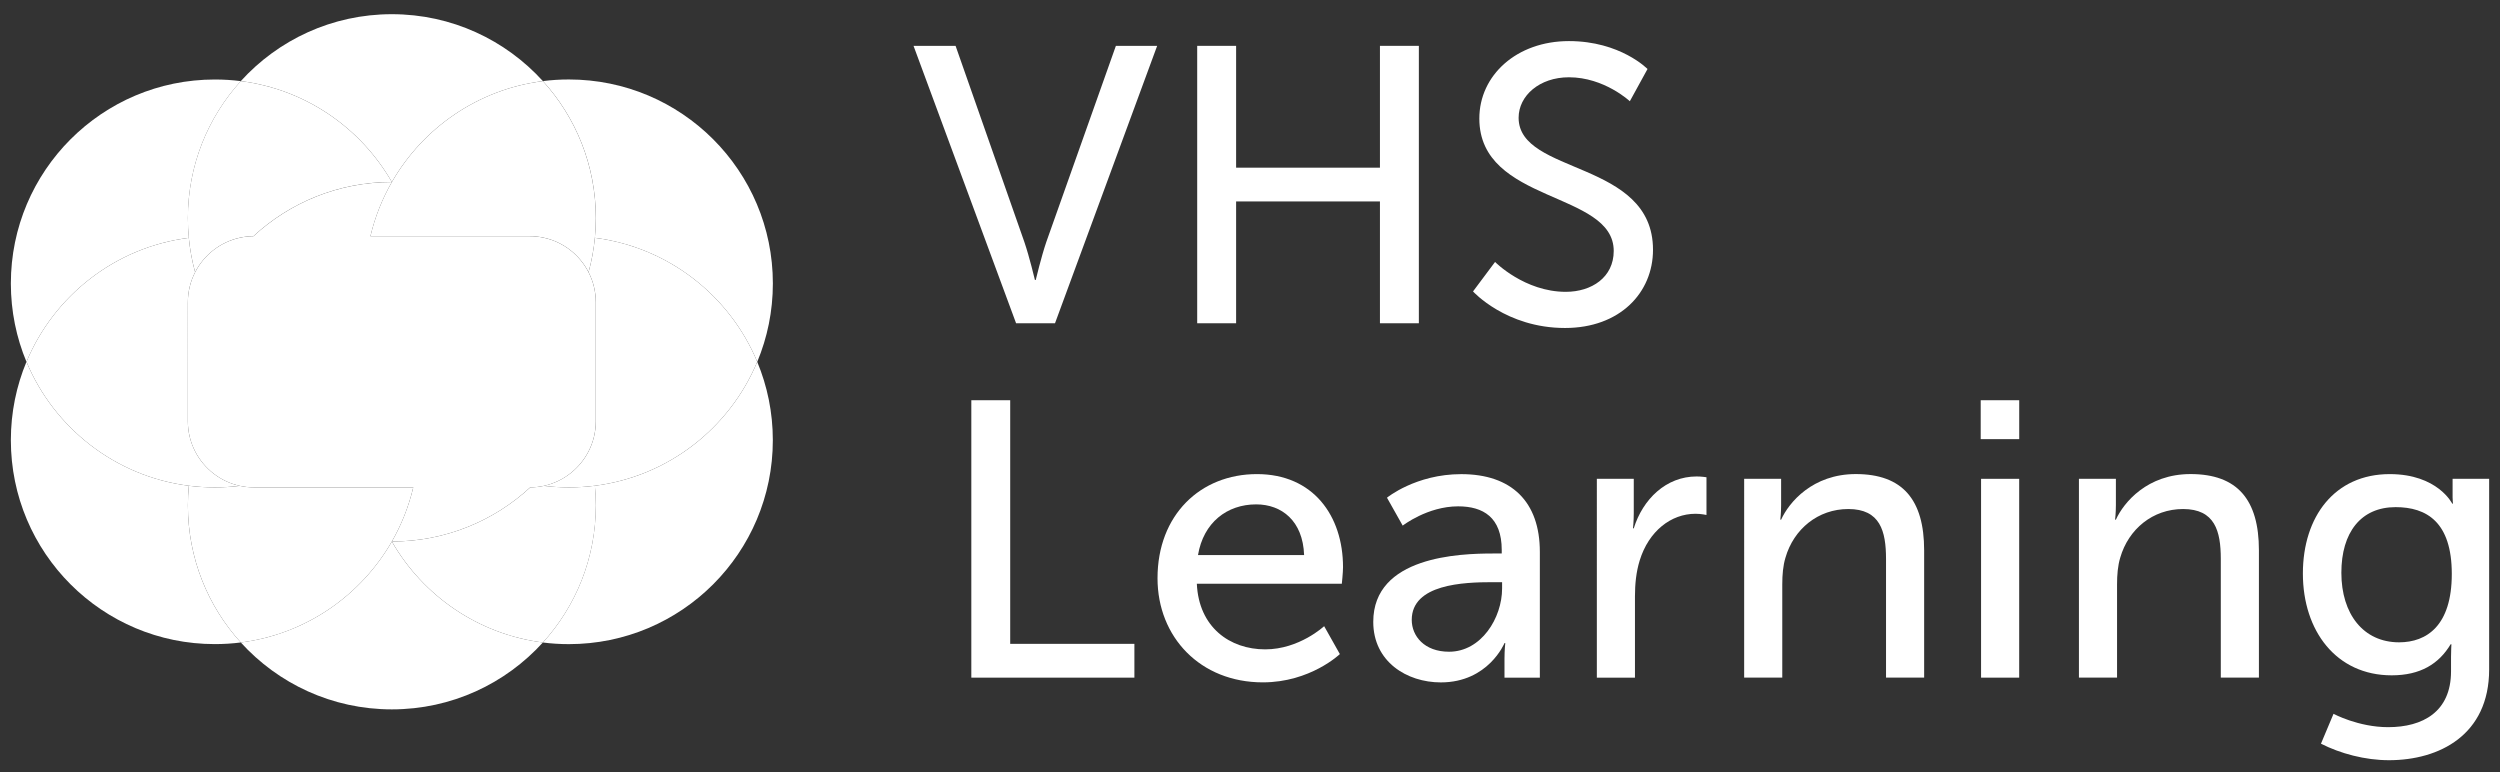<?xml version="1.0" encoding="utf-8"?>
<!-- Generator: Adobe Illustrator 16.0.0, SVG Export Plug-In . SVG Version: 6.00 Build 0)  -->
<!DOCTYPE svg PUBLIC "-//W3C//DTD SVG 1.1//EN" "http://www.w3.org/Graphics/SVG/1.1/DTD/svg11.dtd">
<svg version="1.1" id="Layer_1_copy_2" xmlns="http://www.w3.org/2000/svg" xmlns:xlink="http://www.w3.org/1999/xlink" x="0px"
	 y="0px" width="688.67px" height="212.67px" viewBox="0 0 688.67 212.67" enable-background="new 0 0 688.67 212.67"
	 xml:space="preserve">
<rect x="0" y="0" width="688.67" height="212.67" fill="#333333" stroke="none"/>
<g>
	<path fill="#FFFFFF" d="M251.65,12.63h11.58l18.94,54.01c1.41,4.11,2.92,10.5,2.92,10.5h0.22c0,0,1.52-6.39,2.92-10.5l19.16-54.01
		h11.37l-28.14,76.42H279.9L251.65,12.63z"/>
	<path fill="#FFFFFF" d="M329.79,12.63h10.72v33.56h39.62V12.63h10.72v76.42h-10.72V55.49h-39.62v33.56h-10.72V12.63z"/>
	<path fill="#FFFFFF" d="M411.84,72.16c0,0,8.12,8.23,19.48,8.23c7.14,0,13.21-4,13.21-11.26c0-16.56-37.02-12.99-37.02-36.48
		c0-11.91,10.28-21.33,24.68-21.33c14.18,0,21.65,7.69,21.65,7.69l-4.87,8.88c0,0-7.04-6.6-16.78-6.6
		c-8.12,0-13.86,5.09-13.86,11.15c0,15.8,37.02,11.58,37.02,36.37c0,11.8-9.09,21.54-24.25,21.54c-16.24,0-25.33-10.07-25.33-10.07
		L411.84,72.16z"/>
	<path fill="#FFFFFF" d="M267.56,110.25h10.72v67.11h34.21v9.31h-44.92V110.25z"/>
	<path fill="#FFFFFF" d="M346.25,130.6c15.48,0,23.71,11.47,23.71,25.65c0,1.41-0.33,4.55-0.33,4.55h-39.94
		c0.54,12.01,9.09,18.08,18.83,18.08c9.42,0,16.24-6.39,16.24-6.39l4.33,7.69c0,0-8.12,7.79-21.22,7.79
		c-17.21,0-29.01-12.45-29.01-28.69C318.86,141.86,330.66,130.6,346.25,130.6z M359.24,152.9c-0.33-9.42-6.17-13.96-13.21-13.96
		c-8.01,0-14.51,4.98-16.02,13.96H359.24z"/>
	<path fill="#FFFFFF" d="M411.3,152.47h2.38v-0.97c0-8.98-5.09-12.02-12.02-12.02c-8.44,0-15.26,5.31-15.26,5.31l-4.33-7.69
		c0,0,7.9-6.49,20.46-6.49c13.86,0,21.65,7.58,21.65,21.43v34.64h-9.74v-5.2c0-2.49,0.22-4.33,0.22-4.33h-0.22
		c0,0-4.44,10.83-17.53,10.83c-9.42,0-18.62-5.74-18.62-16.67C378.28,153.23,402.1,152.47,411.3,152.47z M399.17,179.53
		c8.88,0,14.61-9.31,14.61-17.43v-1.73h-2.7c-7.9,0-22.19,0.54-22.19,10.39C388.89,175.2,392.35,179.53,399.17,179.53z"/>
	<path fill="#FFFFFF" d="M439.87,131.9h10.18v9.53c0,2.27-0.22,4.11-0.22,4.11h0.22c2.49-8.01,8.88-14.29,17.32-14.29
		c1.41,0,2.71,0.22,2.71,0.22v10.39c0,0-1.41-0.33-3.03-0.33c-6.71,0-12.88,4.76-15.37,12.88c-0.97,3.14-1.3,6.5-1.3,9.85v22.41
		h-10.5V131.9z"/>
	<path fill="#FFFFFF" d="M480.46,131.9h10.18v7.25c0,2.17-0.22,4-0.22,4h0.22c2.16-4.76,8.66-12.56,20.57-12.56
		c12.88,0,18.83,7.04,18.83,21v35.07h-10.5v-32.69c0-7.68-1.62-13.75-10.39-13.75c-8.33,0-15.05,5.52-17.32,13.42
		c-0.65,2.17-0.87,4.65-0.87,7.36v25.65h-10.5V131.9z"/>
	<path fill="#FFFFFF" d="M545.62,110.25h10.61v10.72h-10.61V110.25z M545.72,131.9h10.5v54.77h-10.5V131.9z"/>
	<path fill="#FFFFFF" d="M572.68,131.9h10.18v7.25c0,2.17-0.22,4-0.22,4h0.22c2.16-4.76,8.66-12.56,20.57-12.56
		c12.88,0,18.83,7.04,18.83,21v35.07h-10.5v-32.69c0-7.68-1.62-13.75-10.39-13.75c-8.34,0-15.05,5.52-17.32,13.42
		c-0.65,2.17-0.87,4.65-0.87,7.36v25.65h-10.5V131.9z"/>
	<path fill="#FFFFFF" d="M657.86,200.31c9.53,0,17.32-4.22,17.32-15.37v-4c0-1.73,0.11-3.46,0.11-3.46h-0.22
		c-3.25,5.41-8.34,8.55-16.24,8.55c-15.26,0-24.46-12.23-24.46-28.04c0-15.69,8.77-27.39,23.92-27.39c13.21,0,17.21,8.12,17.21,8.12
		h0.22c0,0-0.11-0.76-0.11-1.73v-5.09h10.07v52.5c0,18.08-13.75,25.01-27.6,25.01c-6.6,0-13.42-1.84-18.73-4.55l3.46-8.23
		C642.81,196.63,649.63,200.31,657.86,200.31z M675.39,158.1c0-14.29-6.93-18.4-15.48-18.4c-9.53,0-14.94,6.93-14.94,18.08
		c0,11.37,6.06,19.16,15.91,19.16C668.47,176.93,675.39,172.38,675.39,158.1z"/>
</g>
<g>
	<path fill="#FFFFFF" d="M52.02,65.52c-0.17-1.78-0.26-3.59-0.26-5.42c0-14.53,5.52-27.78,14.58-37.75
		c-2.34-0.3-4.73-0.45-7.16-0.45c-31.03,0-56.19,25.16-56.19,56.19c0,7.65,1.53,14.94,4.3,21.59
		C14.88,81.45,31.76,68.09,52.02,65.52z"/>
	<path fill="#FFFFFF" d="M163.87,65.52c20.26,2.58,37.14,15.94,44.73,34.15c2.77-6.65,4.3-13.94,4.3-21.59
		c0-31.03-25.16-56.19-56.19-56.19c-2.42,0-4.81,0.15-7.15,0.45c9.06,9.98,14.58,23.22,14.58,37.75
		C164.13,61.92,164.04,63.73,163.87,65.52z"/>
	<path fill="#FFFFFF" d="M107.94,50.15c8.57-14.93,23.78-25.55,41.61-27.81c-10.28-11.32-25.11-18.43-41.61-18.43
		c-16.49,0-31.33,7.11-41.61,18.43C84.16,24.6,99.38,35.22,107.94,50.15z"/>
	<path fill="#FFFFFF" d="M163.87,133.81c0.17,1.79,0.26,3.59,0.26,5.42c0,14.53-5.52,27.78-14.58,37.76
		c2.34,0.3,4.73,0.45,7.15,0.45c31.03,0,56.19-25.15,56.19-56.18c0-7.65-1.53-14.94-4.3-21.59
		C201.01,117.87,184.12,131.23,163.87,133.81z"/>
	<path fill="#FFFFFF" d="M149.55,22.34c-17.83,2.26-33.04,12.88-41.61,27.81c-2.64,4.6-4.65,9.61-5.9,14.91h43.88
		c1.34,0,2.64,0.15,3.89,0.42c5.38,1.17,9.87,4.72,12.32,9.5c0.84-3.06,1.43-6.23,1.74-9.47c0.17-1.78,0.26-3.59,0.26-5.42
		C164.13,45.56,158.61,32.32,149.55,22.34z"/>
	<path fill="#FFFFFF" d="M52.02,133.81c-20.26-2.58-37.14-15.94-44.73-34.15c-2.77,6.65-4.3,13.94-4.3,21.59
		c0,31.03,25.15,56.18,56.19,56.18c2.42,0,4.81-0.15,7.15-0.45c-9.06-9.98-14.57-23.22-14.57-37.76
		C51.76,137.4,51.85,135.59,52.02,133.81z"/>
	<path fill="#FFFFFF" d="M66.33,22.34c-9.06,9.98-14.58,23.22-14.58,37.75c0,1.83,0.09,3.64,0.26,5.42c0.31,3.24,0.9,6.41,1.74,9.47
		c2.45-4.77,6.94-8.32,12.32-9.5c1.2-0.26,2.45-0.41,3.74-0.42c10.02-9.26,23.41-14.92,38.13-14.92
		C99.37,35.22,84.16,24.6,66.33,22.34z"/>
	<path fill="#FFFFFF" d="M107.94,149.17c-8.57,14.93-23.78,25.54-41.61,27.81c10.28,11.32,25.12,18.43,41.61,18.43
		c16.5,0,31.33-7.11,41.61-18.43C131.73,174.72,116.51,164.1,107.94,149.17z"/>
	<path fill="#FFFFFF" d="M156.71,134.26c-2.33,0-4.64-0.15-6.9-0.42c-1.21,0.26-2.46,0.41-3.75,0.42
		c-10.02,9.25-23.4,14.91-38.11,14.91c0,0,0,0,0,0.01c8.57,14.93,23.78,25.54,41.61,27.81c9.06-9.98,14.58-23.22,14.58-37.76
		c0-1.83-0.09-3.64-0.26-5.42C161.52,134.11,159.13,134.26,156.71,134.26z"/>
	<path fill="#FFFFFF" d="M163.87,65.52c-0.31,3.24-0.9,6.41-1.74,9.47c1.28,2.49,2,5.31,2,8.29v32.77c0,2.99-0.72,5.8-2,8.29
		c-2.45,4.77-6.94,8.33-12.32,9.5c2.26,0.28,4.56,0.42,6.9,0.42c2.43,0,4.82-0.15,7.16-0.45c20.26-2.58,37.14-15.94,44.73-34.15
		C201.01,81.45,184.12,68.09,163.87,65.52z"/>
	<path fill="#FFFFFF" d="M53.75,124.34c-1.28-2.49-2-5.3-2-8.29V83.28c0-2.99,0.72-5.81,2-8.29c-0.84-3.06-1.43-6.22-1.74-9.47
		C31.76,68.09,14.88,81.45,7.29,99.66c7.58,18.21,24.47,31.57,44.73,34.15c2.34,0.3,4.73,0.45,7.16,0.45c2.33,0,4.64-0.15,6.9-0.42
		C60.69,132.67,56.2,129.11,53.75,124.34z"/>
	<path fill="#FFFFFF" d="M69.97,134.26c-1.34,0-2.64-0.15-3.89-0.42c-2.26,0.28-4.56,0.42-6.9,0.42c-2.43,0-4.82-0.15-7.16-0.45
		c-0.17,1.79-0.26,3.59-0.26,5.42c0,14.53,5.52,27.78,14.57,37.76c17.83-2.27,33.04-12.88,41.61-27.81c2.64-4.6,4.65-9.61,5.9-14.92
		H69.97z"/>
	<path fill="#FFFFFF" d="M149.81,65.49c-1.25-0.28-2.56-0.42-3.89-0.42h-43.88c1.26-5.3,3.26-10.32,5.9-14.91c0,0,0,0,0-0.01
		c-14.72,0-28.11,5.66-38.13,14.92c-1.28,0.01-2.53,0.15-3.74,0.42c-5.38,1.17-9.87,4.72-12.32,9.5c-1.28,2.49-2,5.31-2,8.29v32.77
		c0,2.99,0.72,5.8,2,8.29c2.45,4.77,6.94,8.33,12.32,9.5c1.25,0.27,2.56,0.42,3.89,0.42h43.88c-1.26,5.3-3.26,10.31-5.9,14.92
		c0,0,0,0,0-0.01c14.71,0,28.1-5.66,38.11-14.91c1.29-0.01,2.54-0.16,3.75-0.42c5.38-1.17,9.87-4.73,12.32-9.5
		c1.28-2.49,2-5.3,2-8.29V83.28c0-2.99-0.72-5.81-2-8.29C159.68,70.21,155.19,66.66,149.81,65.49z"/>
</g>
</svg>
